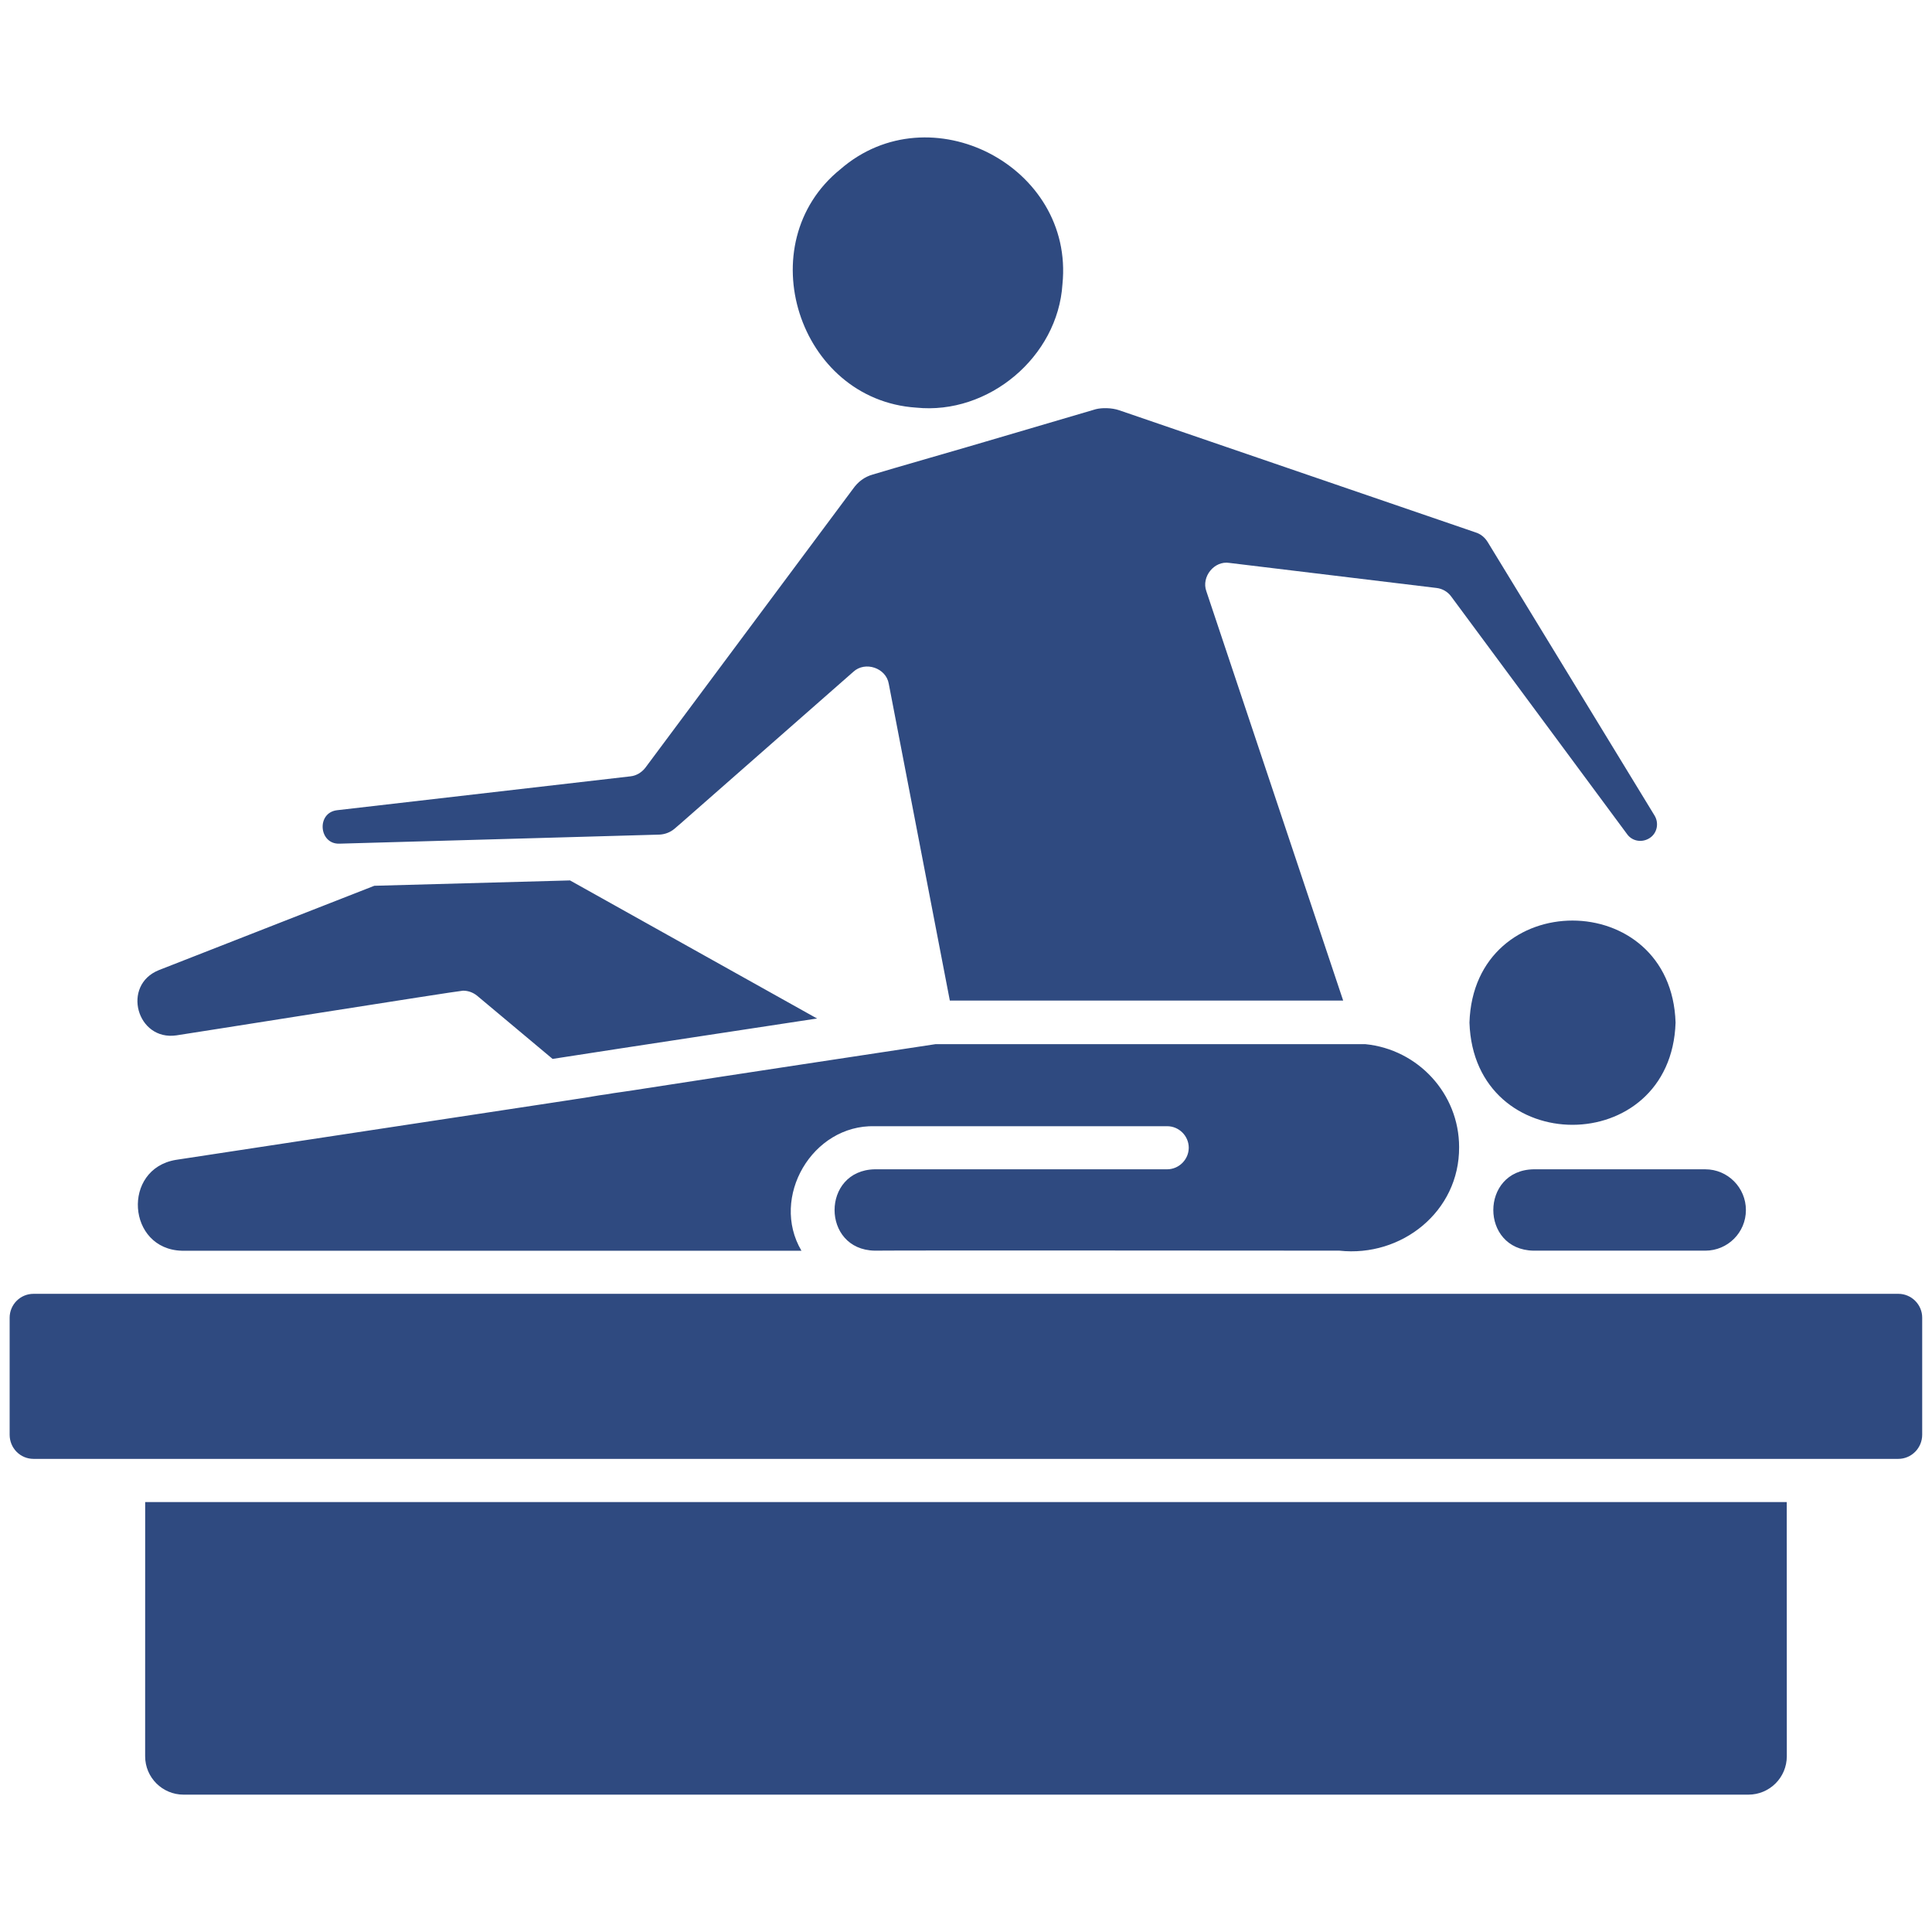 <?xml version="1.0" encoding="UTF-8"?>
<svg width="1200pt" height="1200pt" version="1.1" viewBox="0 0 1200 1200" xmlns="http://www.w3.org/2000/svg">
 <path d="m98.625 602.58 133.87-52.406 121.55-3.328c49.453 27.75 121.03 67.547 153.47 85.781-0.656 0.141-1.359 0.141-2.016 0.281-47.062 7.219-102.89 15.562-162.28 24.797l-46.922-39.281c-2.531-2.016-5.484-3.094-8.719-3.094-3.375 0.094-174.94 27.375-177.98 27.75-24.609 3.609-34.219-31.125-10.969-40.5zm470.39-349.4c44.953 4.641 88.031-31.5 90.891-76.641 7.453-73.266-82.312-119.67-137.9-71.438-57.141 46.125-26.203 143.16 47.016 148.08zm-358.22 270.84c0.656-0.047 190.92-5.391 198.74-5.625 3.328-0.141 6.703-1.359 9.375-3.609l4.031-3.469 107.11-94.078c7.312-6.75 20.344-2.391 21.984 7.5l37.922 196.74h244.31l-84.984-254.26c-3.234-8.953 4.922-19.125 14.344-17.578l128.68 15.562c3.609 0.422 6.984 2.391 9.094 5.344l109.22 147.56c3.234 4.547 9.516 5.484 14.203 2.297 4.406-2.953 5.766-9.094 2.812-13.922l-103.45-169.55c-1.875-3.094-4.406-5.25-7.781-6.281l-221.29-75.844c-4.688-1.594-10.734-1.594-14.484-0.656l-68.344 20.109c-5.719 1.781-63.281 18.281-70.219 20.484-5.109 1.453-9.094 4.406-12.328 9l-128.9 173.11c-2.297 2.953-5.625 4.969-9.234 5.344l-182.29 21.047c-12.938 1.594-11.25 21.234 1.5 20.766zm741.71 252.79h106.69c13.922 0 25.219-11.25 25.219-25.219 0-13.922-11.25-25.312-25.219-25.312h-106.69c-33.281 0.609-33.328 49.969 0 50.531zm-39.797-141.66c2.719 84.703 125.29 84.609 128.02 0-2.672-84.422-125.34-84.562-128.02 0zm-187.78 91.125h-181.6c-33.281 0.656-33.281 49.969 0 50.531 15.516-0.234 264.52 0 288.56 0 38.625 4.219 74.625-24.281 74.391-64.312 0-33.234-25.594-60.703-58.172-63.938h-267.1c-54.891 8.391-107.44 16.172-188.02 28.688-3.938 0.516-8.016 1.266-11.906 1.734-2.906 0.469-5.859 1.031-8.859 1.359-10.172 1.781-20.578 3.188-30.844 4.828-116.77 17.625-232.13 35.297-232.13 35.25-33.703 5.625-30.375 55.547 3.75 56.438h384.79c-19.594-33.188 6.75-78.375 45.562-77.344h181.6c7.359 0 13.406 6.047 13.406 13.406-0.047 7.312-6.094 13.359-13.453 13.359zm454.22 77.344h-1158.3c-8.297 0-14.859 6.703-14.859 14.859v72.656c0 8.297 6.562 15 14.859 15h1158.2c8.156 0 14.859-6.703 14.859-15v-72.656c0.047-8.156-6.656-14.859-14.812-14.859zm-1089 287.21c0 13.266 10.734 23.859 23.859 23.859h971.95c13.125 0 23.859-10.594 23.859-23.859l-0.047-157.87h-1019.6z" fill="#2f4a80"/>
</svg>
